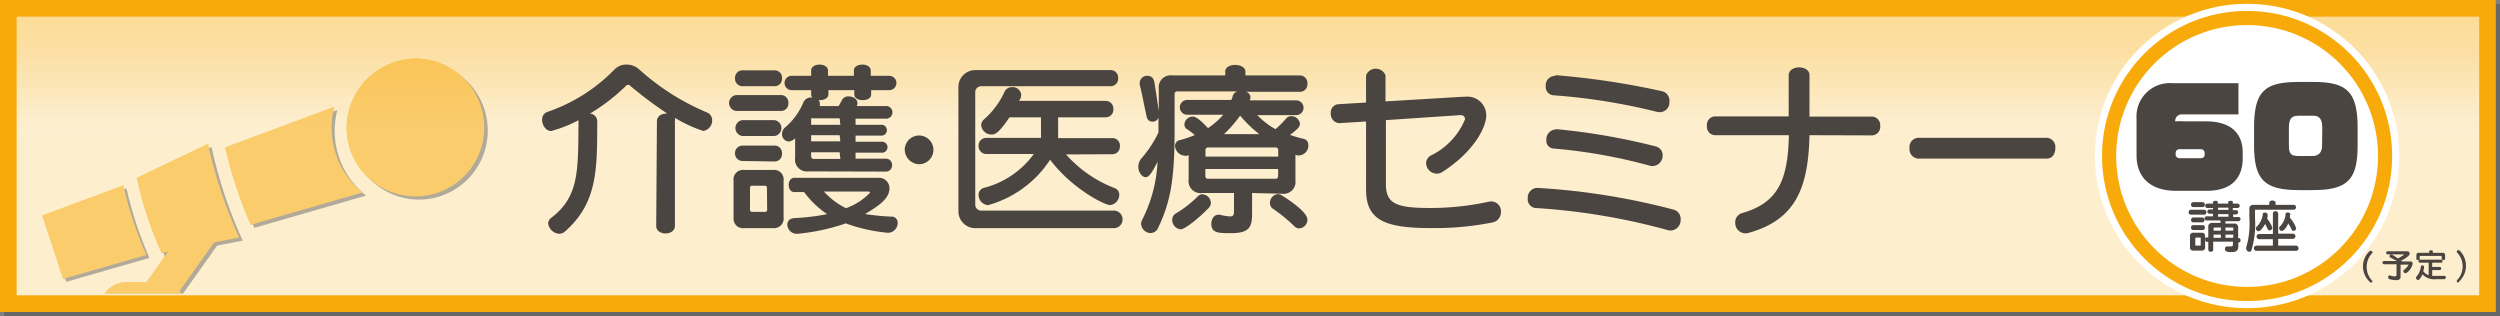 <svg xmlns="http://www.w3.org/2000/svg" xmlns:xlink="http://www.w3.org/1999/xlink" viewBox="0 0 240.4 30.4"><rect x="0" y="0" width="240.4" height="30.4" fill="#808080" stroke="none"/><defs><style>.cls-1,.cls-10,.cls-11{fill:none;}.cls-2{fill:#666;}.cls-3{fill:#fdeece;}.cls-4{fill:url(#gradation_y3);}.cls-5{fill:#f7aa09;}.cls-6{clip-path:url(#clip-path);}.cls-7{opacity:0.5;}.cls-8{fill:#4b4541;}.cls-9{fill:#fff;}.cls-10{stroke:#fff;stroke-width:2.73px;}.cls-11{stroke:#f7aa09;stroke-width:1.36px;}</style><linearGradient id="gradation_y3" x1="120" y1="13.44" x2="120" y2="-5.42" gradientUnits="userSpaceOnUse"><stop offset="0" stop-color="#fff" stop-opacity="0"/><stop offset="0.03" stop-color="#fef8ea" stop-opacity="0.03"/><stop offset="0.15" stop-color="#fcdb98" stop-opacity="0.13"/><stop offset="0.28" stop-color="#fac558" stop-opacity="0.2"/><stop offset="0.44" stop-color="#f8b62b" stop-opacity="0.26"/><stop offset="0.63" stop-color="#f7ad11" stop-opacity="0.29"/><stop offset="1" stop-color="#f7aa09" stop-opacity="0.3"/></linearGradient><clipPath id="clip-path"><rect class="cls-1" x="2.18" y="1.75" width="45.75" height="26.5"/></clipPath></defs><rect class="cls-2" x="0.4" y="0.4" width="240" height="30"/><rect class="cls-3" x="0.8" y="0.8" width="238.4" height="28.4"/><rect class="cls-4" x="0.8" y="0.8" width="238.4" height="28.4"/><path class="cls-5" d="M238.4,1.6V28.4H1.6V1.6H238.4M240,0H0V30H240V0Z"/><g class="cls-6"><g class="cls-7"><path class="cls-5" d="M4.07,20.72l2,6.1,8-2.3a36.93,36.93,0,0,1-2.21-6.69Z"/><path class="cls-5" d="M32.29,14.79a8,8,0,0,1-.15-4.51l-10.49,3.9a44,44,0,0,0,2.46,7.43l10.74-3.1h0A8,8,0,0,1,32.29,14.79Z"/><path class="cls-5" d="M42,18.56A6.63,6.63,0,0,0,40,5.63,6.45,6.45,0,0,0,37.89,6a6.63,6.63,0,0,0-4.22,8.38A6.63,6.63,0,0,0,42,18.56Z"/><path class="cls-5" d="M17.81,28.93a2.7,2.7,0,0,0-.54-.95l.85-1.2,1.23-1.73,1.23-1.73L23,22.84a44.67,44.67,0,0,1-3-9L13.16,17.1a35.4,35.4,0,0,0,2.38,7.23l.63-.13-2.08,2.93H12.16a2.56,2.56,0,0,0-2.44,1.8Z"/><path class="cls-2" d="M4.37,21l2,6.1,8-2.3a36.93,36.93,0,0,1-2.21-6.69Z"/><path class="cls-2" d="M32.59,15.09a8,8,0,0,1-.15-4.51L22,14.48a44,44,0,0,0,2.46,7.43l10.74-3.1h0A8,8,0,0,1,32.59,15.09Z"/><path class="cls-2" d="M42.34,18.86A6.63,6.63,0,0,0,40.26,5.93a6.45,6.45,0,0,0-2.07.33A6.63,6.63,0,0,0,34,14.64a6.63,6.63,0,0,0,8.37,4.22Z"/><path class="cls-2" d="M18.11,29.23a2.7,2.7,0,0,0-.54-.95l.85-1.2,1.23-1.73,1.23-1.73,2.46-.48a44.67,44.67,0,0,1-3-9L13.46,17.4a35.4,35.4,0,0,0,2.38,7.23l.63-.13-2.08,2.93H12.46A2.56,2.56,0,0,0,10,29.23Z"/><path class="cls-5" d="M4.07,20.72l2,6.1,8-2.3a36.93,36.93,0,0,1-2.21-6.69Z"/><path class="cls-5" d="M32.29,14.79a8,8,0,0,1-.15-4.51l-10.49,3.9a44,44,0,0,0,2.46,7.43l10.74-3.1h0A8,8,0,0,1,32.29,14.79Z"/><path class="cls-5" d="M42,18.56A6.63,6.63,0,0,0,40,5.63,6.45,6.45,0,0,0,37.89,6a6.63,6.63,0,0,0-4.22,8.38A6.63,6.63,0,0,0,42,18.56Z"/><path class="cls-5" d="M17.81,28.93a2.7,2.7,0,0,0-.54-.95l.85-1.2,1.23-1.73,1.23-1.73L23,22.84a44.67,44.67,0,0,1-3-9L13.16,17.1a35.4,35.4,0,0,0,2.38,7.23l.63-.13-2.08,2.93H12.16a2.56,2.56,0,0,0-2.44,1.8Z"/></g></g><path class="cls-8" d="M140.42,11.07l-7.15.48v6.18c0,1.93,1.14,2.27,4.29,2.27a26.39,26.39,0,0,0,5.63-.61.94.94,0,0,1,1.14,1,1,1,0,0,1-.81,1,28.41,28.41,0,0,1-6,.54c-4.45,0-6.16-.83-6.16-3.69V11.68l-2.54.16h-.05a.87.87,0,0,1-.8-.95.79.79,0,0,1,.72-.87l2.67-.16V7.25a1,1,0,0,1,1.87,0v2.5l7.49-.45h.2a1.81,1.81,0,0,1,2,1.8c0,1.16-1.24,3.53-4.2,5.42a1,1,0,0,1-.59.18,1.06,1.06,0,0,1-1-1,.88.88,0,0,1,.49-.76,6.7,6.7,0,0,0,3.26-3.48.39.39,0,0,0-.41-.39Z"/><path class="cls-8" d="M147.88,18.07a66.19,66.19,0,0,1,13.06,2.09.91.91,0,0,1,.67.94,1,1,0,0,1-.87,1.06,1.29,1.29,0,0,1-.25,0A62.41,62.41,0,0,0,147.63,20a.84.84,0,0,1-.72-.93.93.93,0,0,1,.9-1Zm1.73-10.84a75.18,75.18,0,0,1,10.25,1.55.93.93,0,0,1,.67,1,.92.92,0,0,1-.85,1,1.29,1.29,0,0,1-.25,0,58.28,58.28,0,0,0-10.09-1.62.8.8,0,0,1-.7-.86.9.9,0,0,1,.88-1Zm.06,5.19a62.21,62.21,0,0,1,9.59,1.67.86.86,0,0,1,.62.87,1,1,0,0,1-.87,1,.83.83,0,0,1-.27,0,50.93,50.93,0,0,0-9.38-1.68.74.74,0,0,1-.66-.83.94.94,0,0,1,.88-1Z"/><path class="cls-8" d="M174,13c-.11,5.06-1.33,8.11-5.8,9.38a1.06,1.06,0,0,1-.34.06,1,1,0,0,1-1-1.06.91.91,0,0,1,.7-.9c3.42-1,4.36-3.14,4.46-7.48h-7.11a.81.81,0,0,1-.77-.91.81.81,0,0,1,.77-.9H172V7.25c0-.52.51-.77,1-.77s1,.25,1,.73v4H180a.82.82,0,0,1,.8.9.82.82,0,0,1-.8.91Z"/><path class="cls-8" d="M184.44,15.25a.9.9,0,0,1-.82-1,.89.89,0,0,1,.82-1h12.39a.89.89,0,0,1,.81,1c0,.51-.27,1-.81,1Z"/><path class="cls-8" d="M93.78,21.94a1.62,1.62,0,0,1-1.62-1.6v-12a1.62,1.62,0,0,1,1.62-1.6h13a.72.72,0,0,1,.74.78.72.72,0,0,1-.74.77H94.36a.57.57,0,0,0-.58.58V19.67a.57.57,0,0,0,.58.58h12.83a.85.85,0,0,1,0,1.69Zm8.73-7.09a12,12,0,0,0,4.68,3.24.65.65,0,0,1,.44.63,1,1,0,0,1-.89,1c-.54,0-3.71-1.62-5.76-4.36A10.48,10.48,0,0,1,95,19.73a1,1,0,0,1-.9-1,.68.68,0,0,1,.5-.66,8.56,8.56,0,0,0,4.81-3.26H94.84a.75.75,0,0,1-.74-.78.73.73,0,0,1,.74-.77h5.26a2.85,2.85,0,0,0,0-.41V11.28H97.07c-1,1.5-1.38,1.66-1.72,1.66a1,1,0,0,1-1-.9.75.75,0,0,1,.25-.54,7.91,7.91,0,0,0,2-2.68.76.76,0,0,1,.72-.44.82.82,0,0,1,.88.72,1,1,0,0,1-.07.35c0,.09-.09.14-.15.25h8.34a.74.74,0,0,1,.74.79.73.73,0,0,1-.74.79h-4.57s0,1.88,0,2h5.2a.71.71,0,0,1,.74.77.73.73,0,0,1-.74.78Z"/><path class="cls-8" d="M120.4,18.56v2c0,1.23-.23,1.86-2,1.86-1.22,0-1.92,0-1.92-.9,0-.44.25-.87.66-.87a.39.39,0,0,1,.15,0,5.14,5.14,0,0,0,1,.16c.34,0,.37-.16.37-.61V18.56H115.6a1.15,1.15,0,0,1-1.3-1.3V14.92l-.14.05a.49.49,0,0,1-.24,0,1,1,0,0,1-.93-.94.58.58,0,0,1,.52-.57,12.33,12.33,0,0,0,1.38-.47,6.43,6.43,0,0,0-.73-.56.53.53,0,0,1-.27-.47.81.81,0,0,1,.79-.75c.16,0,.45,0,1.48,1.11a7.16,7.16,0,0,0,1.47-1.29h-3.47a.71.71,0,1,1,0-1.42h4.25a3,3,0,0,0,.14-.42.66.66,0,0,1,.43-.4h-5.76a.24.24,0,0,0-.27.27v3.1c0,4.5-.23,6.93-1.57,9.72a.8.8,0,0,1-.73.53.93.93,0,0,1-.92-.87.78.78,0,0,1,.09-.38,13.74,13.74,0,0,0,1.49-5.6c-.59,1.14-.83,1.48-1.15,1.48s-.7-.45-.7-1a1.26,1.26,0,0,1,.3-.81,11.19,11.19,0,0,0,1.64-2.49V11.32a.6.6,0,0,1-.57.38.55.55,0,0,1-.56-.45c-.24-1.05-.52-2.6-.67-3.06a.72.72,0,0,1,0-.24.69.69,0,0,1,.73-.66.63.63,0,0,1,.65.52c.09.41.29,1.8.45,2.88V8.55a1.15,1.15,0,0,1,1.3-1.3h5.09V6.87c0-.41.47-.63.94-.63s1,.22,1,.63v.38H125a.73.73,0,0,1,.72.79.72.72,0,0,1-.72.79h-5.2a.58.58,0,0,1,.45.53.65.65,0,0,1-.09.29h4.48a.71.71,0,1,1,0,1.42h-3.74a7.38,7.38,0,0,0,1.75,1.35,8.74,8.74,0,0,0,1-1,.65.65,0,0,1,.52-.25.82.82,0,0,1,.83.72c0,.32-.2.5-.95,1.09.34.11.91.29,1.27.36a.58.58,0,0,1,.49.6.94.94,0,0,1-.85,1,.66.66,0,0,1-.23,0l-.16-.06v2.45a1.15,1.15,0,0,1-1.3,1.3Zm-6.87,3.49a.9.9,0,0,1-.81-.9.71.71,0,0,1,.36-.63,10.64,10.64,0,0,0,2.12-1.66.61.61,0,0,1,.43-.18.87.87,0,0,1,.81.83.69.69,0,0,1-.18.45C115.56,20.72,114,22.05,113.53,22.05Zm9.38-7.6a.24.24,0,0,0-.27-.27h-6.45a.24.24,0,0,0-.27.27v.61h7Zm0,1.8h-7v.67a.24.24,0,0,0,.27.27h6.45a.24.24,0,0,0,.27-.27Zm-1.82-3.35a12.58,12.58,0,0,1-1.84-1.78,11.63,11.63,0,0,1-1.55,1.78Zm3.42,8.9a14.64,14.64,0,0,0-2.11-1.73.66.66,0,0,1-.28-.58.83.83,0,0,1,.75-.82.65.65,0,0,1,.36.1c2.47,1.55,2.49,2.2,2.49,2.34a.84.84,0,0,1-.78.85A.63.63,0,0,1,124.51,21.8Z"/><path class="cls-8" d="M87,14.34a1.38,1.38,0,1,1,1.37,1.45A1.42,1.42,0,0,1,87,14.34Z"/><path class="cls-8" d="M63.17,11.66c0-.5.45-.74.9-.74h.1a36.72,36.72,0,0,1-3.66-2.75.18.18,0,0,0-.11,0,.17.17,0,0,0-.12,0,18.23,18.23,0,0,1-3.55,2.75.75.75,0,0,1,.7.72c0,4.76,0,7.89-3.11,10.63a.86.86,0,0,1-.54.21,1.15,1.15,0,0,1-1.07-1,.67.67,0,0,1,.27-.51c2.74-2.08,2.61-4.57,2.65-9.41A12.74,12.74,0,0,1,53,12.6c-.51,0-.87-.56-.87-1.08a.76.76,0,0,1,.51-.76,16.37,16.37,0,0,0,6.46-4.09,1.56,1.56,0,0,1,1.15-.46,1.79,1.79,0,0,1,1.21.46A23,23,0,0,0,68,10.82a.79.79,0,0,1,.48.77,1,1,0,0,1-.86,1,12.83,12.83,0,0,1-2.72-1.26.68.68,0,0,1,0,.29V21.71c0,.5-.45.74-.9.74s-.9-.24-.9-.74Z"/><path class="cls-8" d="M70.79,10.67a.77.77,0,0,1,0-1.53h4.3a.71.71,0,0,1,.72.76.71.71,0,0,1-.72.77Zm.75,11.27a.91.91,0,0,1-1-1V17.39a.92.92,0,0,1,1-1.05h2.81a.92.92,0,0,1,1,1.05v3.49a.93.93,0,0,1-1,1.06ZM71.4,8.29a.72.72,0,0,1-.72-.77.72.72,0,0,1,.72-.76h3.08a.71.71,0,0,1,.72.76.71.71,0,0,1-.72.77Zm0,7.19a.72.72,0,0,1-.72-.78A.72.72,0,0,1,71.4,14h3.08a.71.71,0,0,1,.72.75.72.72,0,0,1-.72.78Zm0-2.4a.77.77,0,0,1,0-1.53h3.06a.77.77,0,0,1,0,1.53Zm2.35,5a.19.19,0,0,0-.21-.22H72.33a.19.19,0,0,0-.21.22v2.07a.19.19,0,0,0,.21.22h1.23a.19.19,0,0,0,.21-.22Zm4-1.6a1.14,1.14,0,0,1-1.29-1.3V13.3a1.08,1.08,0,0,1-.62.31.7.7,0,0,1-.64-.74.8.8,0,0,1,.28-.6,6.45,6.45,0,0,0,1.79-2.46A.8.8,0,0,1,78,9.37h.11A.39.39,0,0,1,78,9.09V8.67H76.13a.69.69,0,1,1,0-1.38H78V6.78c0-.38.42-.57.81-.57s.81.19.81.57v.51h2.49V6.78c0-.38.41-.57.81-.57s.81.19.81.57v.51h1.78a.69.69,0,1,1,0,1.38H83.77v.42c0,.36-.4.54-.81.54s-.81-.18-.81-.54V8.67H79.66v.42c0,.36-.43.54-.84.54h-.11a.43.43,0,0,1,.12.32.62.62,0,0,1,0,.25h1.8a3.86,3.86,0,0,0,.31-.54.69.69,0,0,1,.68-.39c.42,0,.83.25.83.65a.61.61,0,0,1-.07.28h2.75a.61.61,0,1,1,0,1.21H82.27V12h2.47a.5.5,0,0,1,.54.52.51.51,0,0,1-.54.52H82.27v.59h2.47a.53.53,0,1,1,0,1.05H82.27v.58h2.9a.58.58,0,0,1,.61.61.59.59,0,0,1-.61.63Zm7.58,5.9a16.11,16.11,0,0,1-4-.9,19.91,19.91,0,0,1-4.63,1h-.09a.9.9,0,0,1-.9-.88c0-.32.2-.59.67-.63a20.13,20.13,0,0,0,3.15-.38,9.17,9.17,0,0,1-2.21-2.12h-.94c-.36,0-.54-.34-.54-.68s.18-.69.54-.69h8.08a1,1,0,0,1,1.07,1c0,1-1,1.67-2.34,2.48a21.29,21.29,0,0,0,2.52.25.57.57,0,0,1,.61.6.94.94,0,0,1-.87.95Zm-4.59-11H78V12h2.81Zm0,1.62H78v.59h2.81Zm0,1.64H78V15a.25.25,0,0,0,.27.28h2.54Zm-1.51,3.78a7.06,7.06,0,0,0,2.12,1.6,5.88,5.88,0,0,0,2.31-1.49.12.12,0,0,0-.11-.11Z"/><circle class="cls-9" cx="216.08" cy="15" r="13.27"/><circle class="cls-10" cx="216.08" cy="15" r="13.27"/><circle class="cls-11" cx="216.08" cy="15" r="13.27"/><path class="cls-8" d="M228,27.17a.16.16,0,0,1-.1-.05,2,2,0,0,1,0-3,.14.14,0,0,1,.1,0,.13.13,0,0,1,.13.12.09.09,0,0,1,0,.08,1.93,1.93,0,0,0,0,2.7.12.12,0,0,1,0,.08A.13.13,0,0,1,228,27.17Z"/><path class="cls-8" d="M230.84,25.45V26.6c0,.22-.12.34-.43.34a2.87,2.87,0,0,1-.62-.09.2.2,0,0,1-.15-.19.17.17,0,0,1,.15-.18h0a1.88,1.88,0,0,0,.49.1c.13,0,.17-.06.17-.17v-1h-1.21a.15.15,0,0,1-.14-.16.14.14,0,0,1,.14-.15h1.25l-.63-.34a.12.12,0,0,1-.09-.11.2.2,0,0,1,.19-.18s.09,0,.62.38a3.92,3.92,0,0,0,.63-.39s0,0,0,0H229.6a.15.15,0,0,1,0-.3h1.87a.22.22,0,0,1,.24.22.32.32,0,0,1-.13.24,3.28,3.28,0,0,1-.69.45l.09.07h.8a.2.2,0,0,1,.22.22,1.47,1.47,0,0,1-.61.9.15.15,0,0,1-.11,0,.2.2,0,0,1-.18-.19.14.14,0,0,1,.06-.11,1.55,1.55,0,0,0,.46-.52,0,0,0,0,0,0,0Z"/><path class="cls-8" d="M235.06,26.53a.13.13,0,0,1,.13.14.17.17,0,0,1-.15.18h-.81a1.51,1.51,0,0,1-1.28-.47c-.1.24-.31.55-.42.55a.22.22,0,0,1-.2-.2.11.11,0,0,1,0-.09,1.77,1.77,0,0,0,.46-1,.13.13,0,0,1,.15-.12.16.16,0,0,1,.17.14v0a2.59,2.59,0,0,1-.09.42,1.15,1.15,0,0,0,.52.38v-1.2h-.85a.14.14,0,0,1-.13-.15.13.13,0,0,1,.13-.14h2.05a.13.13,0,0,1,.13.14c0,.08,0,.15-.13.15h-.86v.41h.73c.09,0,.13.07.13.15a.14.14,0,0,1-.13.15h-.73v.56l.31,0,.82,0Zm-.27-1.87a.06.06,0,0,0-.06-.05h-2s-.05,0-.05.05v.23c0,.07-.08.11-.16.11s-.16,0-.16-.11v-.34a.21.21,0,0,1,.23-.24h1v-.14c0-.07.09-.1.18-.1s.17,0,.17.1v.14h.95a.21.21,0,0,1,.23.24v.34c0,.07-.08.11-.16.11s-.16,0-.16-.11Z"/><path class="cls-8" d="M236.37,27.17a.12.12,0,0,1-.12-.13.16.16,0,0,1,0-.08,1.91,1.91,0,0,0,0-2.7.11.11,0,0,1,0-.08.12.12,0,0,1,.12-.12.19.19,0,0,1,.11,0,2.06,2.06,0,0,1,0,3A.21.21,0,0,1,236.37,27.17Z"/><path class="cls-8" d="M210.68,20.64a.22.22,0,0,1-.22-.24.22.22,0,0,1,.22-.23h1.26a.23.23,0,0,1,.23.23.22.22,0,0,1-.23.24Zm.23,3.46a.29.29,0,0,1-.32-.32V22.7a.29.29,0,0,1,.32-.32h.81a.29.29,0,0,1,.32.32v1.07a.29.29,0,0,1-.32.33Zm0-4.19a.21.21,0,0,1-.22-.23.22.22,0,0,1,.22-.24h.89a.22.22,0,0,1,.22.24.21.21,0,0,1-.22.23Zm0,2.21a.22.22,0,0,1-.22-.24.21.21,0,0,1,.22-.23h.89a.21.21,0,0,1,.22.23.22.22,0,0,1-.22.24Zm0-.74a.22.22,0,0,1-.22-.24.22.22,0,0,1,.22-.23h.89a.24.24,0,0,1,0,.47Zm.71,1.54c0-.05,0-.07-.07-.07h-.39s-.06,0-.06.07v.63s0,.07.06.07h.39a.06.06,0,0,0,.07-.07Zm3.62.37v.33c0,.45-.16.62-.63.62s-.66-.06-.66-.3a.23.23,0,0,1,.21-.25h0a1.63,1.63,0,0,0,.37,0c.18,0,.19-.07.19-.22v-.23h-1.9V24c0,.15-.11.21-.24.21a.21.21,0,0,1-.23-.21v-.75h-.16c-.09,0-.14-.1-.14-.21s0-.21.14-.21h.16v-1a.35.35,0,0,1,.39-.4h.78v-.23h-1.27A.2.2,0,0,1,212,21a.19.19,0,0,1,.22-.2h.58v-.25h-.32a.21.21,0,0,1-.22-.21.2.2,0,0,1,.22-.2h.32V20h-.53a.21.21,0,0,1-.22-.21.21.21,0,0,1,.22-.21h.53v-.12c0-.1.12-.15.24-.15s.22,0,.22.15v.12h1v-.12c0-.1.11-.15.23-.15s.22,0,.22.15v.12h.43a.22.22,0,0,1,.23.21.21.21,0,0,1-.23.21h-.43v.21H215a.2.2,0,0,1,.22.2.21.21,0,0,1-.22.21h-.26v.25h.49a.19.19,0,0,1,.22.2.2.2,0,0,1-.22.2H214v.23h.82a.35.35,0,0,1,.4.4v1h.09c.09,0,.14.11.14.21s-.05.21-.14.21Zm-1.68-1.41h-.62c-.05,0-.08,0-.08.09v.21h.7Zm0,.68h-.7v.31h.7Zm.73-2.59h-1v.21h1Zm0,.62h-1v.25h1Zm.47,1.38c0-.06,0-.09-.08-.09H214v.3h.74Zm0,.59H214v.31h.74Z"/><path class="cls-8" d="M216.92,20.17c-.06,0-.08,0-.08.08v.67a8.89,8.89,0,0,1-.34,3.15.19.19,0,0,1-.19.14.33.33,0,0,1-.32-.3.29.29,0,0,1,0-.09,8.23,8.23,0,0,0,.31-2.9V20.1a.35.35,0,0,1,.39-.4h1.52v-.19c0-.15.16-.23.31-.23s.3.08.3.23v.19h1.74a.21.21,0,0,1,.22.23.22.22,0,0,1-.22.24Zm.06,3.95a.25.25,0,0,1,0-.5h1.58V23h-1.32a.25.25,0,0,1,0-.5h1.32V20.53a.23.23,0,0,1,.26-.22.23.23,0,0,1,.25.22v1.94h1.41a.25.25,0,0,1,0,.5h-1.41v.65h1.71a.25.25,0,0,1,0,.5Zm1.08-3.44c0,.09,0,.2-.06.31.5.72.5.88.5.92a.26.26,0,0,1-.25.25.19.19,0,0,1-.18-.12c-.09-.17-.16-.34-.26-.51-.2.4-.48.71-.63.71a.29.29,0,0,1-.26-.27.21.21,0,0,1,.07-.16,1.92,1.92,0,0,0,.6-1.22c0-.11.1-.15.2-.15s.27.07.27.21Zm2.14,0a2.56,2.56,0,0,1,0,.27,2.84,2.84,0,0,1,.6,1,.26.26,0,0,1-.25.25.19.19,0,0,1-.18-.12,6.15,6.15,0,0,0-.33-.6c-.21.49-.48.73-.62.73a.29.29,0,0,1-.26-.27.21.21,0,0,1,.07-.16,1.79,1.79,0,0,0,.55-1.2c0-.11.1-.15.2-.15s.27.07.27.21Z"/><path class="cls-8" d="M212.16,18.35h-2.89c-2.57,0-3.82-1.37-3.82-3.4V11.42A3.21,3.21,0,0,1,208.93,8h6.32v3h-5.43a.62.62,0,0,0-.65.67v0a7.7,7.7,0,0,1,.94,0h2c2.66,0,3.55,1.37,3.55,3v.36C215.71,16.84,214.88,18.35,212.16,18.35ZM212,14.72a.36.36,0,0,0-.4-.37h-2a.35.35,0,0,0-.39.36v.11a.36.36,0,0,0,.39.39h2c.32,0,.4-.19.4-.33Z"/><path class="cls-8" d="M222.39,18.28h-1.33c-3.33,0-4.31-1-4.31-4.31V12.28c0-3.5,1-4.4,4.27-4.4h1.43c3.2,0,4.26.9,4.26,4.4V14C226.71,17.32,225.71,18.28,222.39,18.28Zm.92-6c0-.9-.34-1.15-.86-1.15H221c-.62,0-.9.27-.9,1.15V14c0,.83.23,1,.94,1h1.33c.61,0,.92-.36.92-1Z"/></svg>